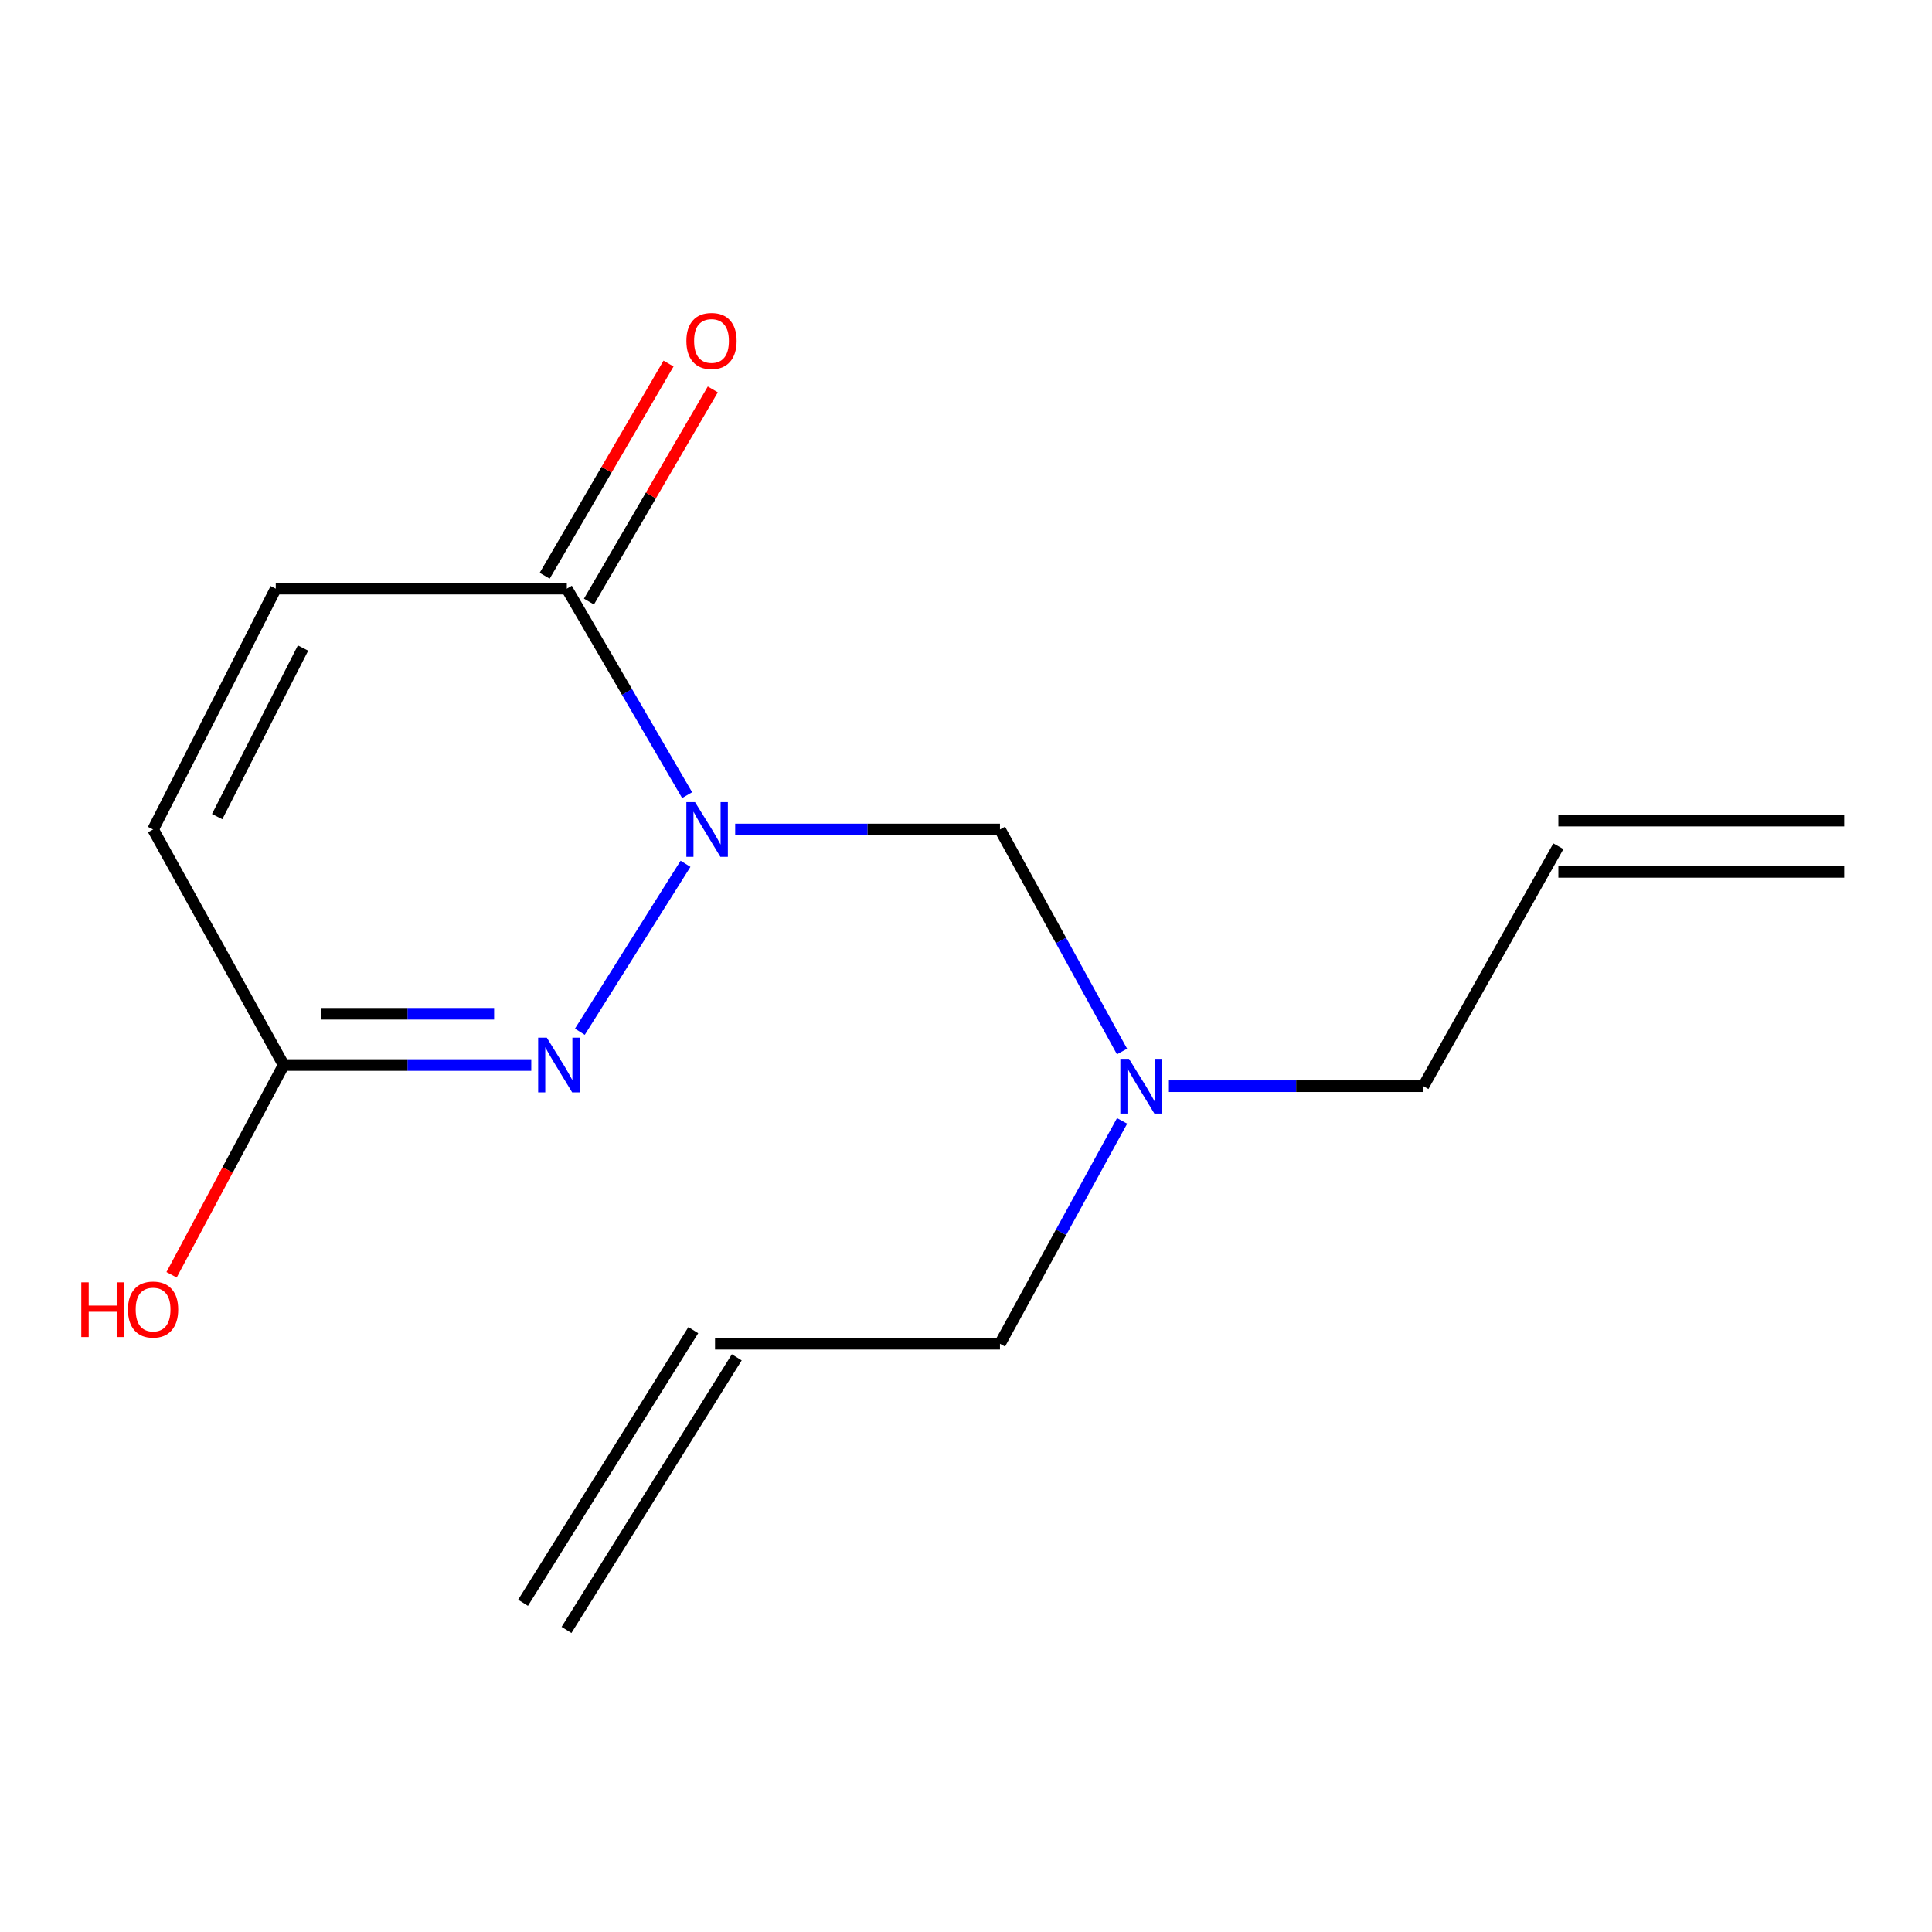 <?xml version='1.0' encoding='iso-8859-1'?>
<svg version='1.1' baseProfile='full'
              xmlns='http://www.w3.org/2000/svg'
                      xmlns:rdkit='http://www.rdkit.org/xml'
                      xmlns:xlink='http://www.w3.org/1999/xlink'
                  xml:space='preserve'
width='1000px' height='1000px' viewBox='0 0 1000 1000'>
<!-- END OF HEADER -->
<rect style='opacity:1.0;fill:#FFFFFF;stroke:none' width='1000' height='1000' x='0' y='0'> </rect>
<path class='bond-0' d='M 354.827,447.095 L 300.131,534.021' style='fill:none;fill-rule:evenodd;stroke:#0000FF;stroke-width:6px;stroke-linecap:butt;stroke-linejoin:miter;stroke-opacity:1' />
<path class='bond-1' d='M 355.653,411.567 L 324.518,358.125' style='fill:none;fill-rule:evenodd;stroke:#0000FF;stroke-width:6px;stroke-linecap:butt;stroke-linejoin:miter;stroke-opacity:1' />
<path class='bond-1' d='M 324.518,358.125 L 293.383,304.683' style='fill:none;fill-rule:evenodd;stroke:#000000;stroke-width:6px;stroke-linecap:butt;stroke-linejoin:miter;stroke-opacity:1' />
<path class='bond-3' d='M 380.533,429.334 L 449.058,429.334' style='fill:none;fill-rule:evenodd;stroke:#0000FF;stroke-width:6px;stroke-linecap:butt;stroke-linejoin:miter;stroke-opacity:1' />
<path class='bond-3' d='M 449.058,429.334 L 517.583,429.334' style='fill:none;fill-rule:evenodd;stroke:#000000;stroke-width:6px;stroke-linecap:butt;stroke-linejoin:miter;stroke-opacity:1' />
<path class='bond-2' d='M 274.983,551.257 L 210.899,551.257' style='fill:none;fill-rule:evenodd;stroke:#0000FF;stroke-width:6px;stroke-linecap:butt;stroke-linejoin:miter;stroke-opacity:1' />
<path class='bond-2' d='M 210.899,551.257 L 146.815,551.257' style='fill:none;fill-rule:evenodd;stroke:#000000;stroke-width:6px;stroke-linecap:butt;stroke-linejoin:miter;stroke-opacity:1' />
<path class='bond-2' d='M 255.758,524.727 L 210.899,524.727' style='fill:none;fill-rule:evenodd;stroke:#0000FF;stroke-width:6px;stroke-linecap:butt;stroke-linejoin:miter;stroke-opacity:1' />
<path class='bond-2' d='M 210.899,524.727 L 166.04,524.727' style='fill:none;fill-rule:evenodd;stroke:#000000;stroke-width:6px;stroke-linecap:butt;stroke-linejoin:miter;stroke-opacity:1' />
<path class='bond-4' d='M 293.383,304.683 L 142.732,304.683' style='fill:none;fill-rule:evenodd;stroke:#000000;stroke-width:6px;stroke-linecap:butt;stroke-linejoin:miter;stroke-opacity:1' />
<path class='bond-6' d='M 304.839,311.371 L 336.892,256.462' style='fill:none;fill-rule:evenodd;stroke:#000000;stroke-width:6px;stroke-linecap:butt;stroke-linejoin:miter;stroke-opacity:1' />
<path class='bond-6' d='M 336.892,256.462 L 368.945,201.553' style='fill:none;fill-rule:evenodd;stroke:#FF0000;stroke-width:6px;stroke-linecap:butt;stroke-linejoin:miter;stroke-opacity:1' />
<path class='bond-6' d='M 281.926,297.995 L 313.98,243.087' style='fill:none;fill-rule:evenodd;stroke:#000000;stroke-width:6px;stroke-linecap:butt;stroke-linejoin:miter;stroke-opacity:1' />
<path class='bond-6' d='M 313.98,243.087 L 346.033,188.178' style='fill:none;fill-rule:evenodd;stroke:#FF0000;stroke-width:6px;stroke-linecap:butt;stroke-linejoin:miter;stroke-opacity:1' />
<path class='bond-12' d='M 146.815,551.257 L 117.808,605.544' style='fill:none;fill-rule:evenodd;stroke:#000000;stroke-width:6px;stroke-linecap:butt;stroke-linejoin:miter;stroke-opacity:1' />
<path class='bond-12' d='M 117.808,605.544 L 88.802,659.831' style='fill:none;fill-rule:evenodd;stroke:#FF0000;stroke-width:6px;stroke-linecap:butt;stroke-linejoin:miter;stroke-opacity:1' />
<path class='bond-15' d='M 146.815,551.257 L 79.235,429.334' style='fill:none;fill-rule:evenodd;stroke:#000000;stroke-width:6px;stroke-linecap:butt;stroke-linejoin:miter;stroke-opacity:1' />
<path class='bond-7' d='M 517.583,429.334 L 549.173,486.796' style='fill:none;fill-rule:evenodd;stroke:#000000;stroke-width:6px;stroke-linecap:butt;stroke-linejoin:miter;stroke-opacity:1' />
<path class='bond-7' d='M 549.173,486.796 L 580.763,544.258' style='fill:none;fill-rule:evenodd;stroke:#0000FF;stroke-width:6px;stroke-linecap:butt;stroke-linejoin:miter;stroke-opacity:1' />
<path class='bond-5' d='M 142.732,304.683 L 79.235,429.334' style='fill:none;fill-rule:evenodd;stroke:#000000;stroke-width:6px;stroke-linecap:butt;stroke-linejoin:miter;stroke-opacity:1' />
<path class='bond-5' d='M 156.848,335.423 L 112.4,422.678' style='fill:none;fill-rule:evenodd;stroke:#000000;stroke-width:6px;stroke-linecap:butt;stroke-linejoin:miter;stroke-opacity:1' />
<path class='bond-13' d='M 605.024,562.209 L 670.883,562.209' style='fill:none;fill-rule:evenodd;stroke:#0000FF;stroke-width:6px;stroke-linecap:butt;stroke-linejoin:miter;stroke-opacity:1' />
<path class='bond-13' d='M 670.883,562.209 L 736.742,562.209' style='fill:none;fill-rule:evenodd;stroke:#000000;stroke-width:6px;stroke-linecap:butt;stroke-linejoin:miter;stroke-opacity:1' />
<path class='bond-14' d='M 580.79,580.169 L 549.186,637.848' style='fill:none;fill-rule:evenodd;stroke:#0000FF;stroke-width:6px;stroke-linecap:butt;stroke-linejoin:miter;stroke-opacity:1' />
<path class='bond-14' d='M 549.186,637.848 L 517.583,695.526' style='fill:none;fill-rule:evenodd;stroke:#000000;stroke-width:6px;stroke-linecap:butt;stroke-linejoin:miter;stroke-opacity:1' />
<path class='bond-8' d='M 370.101,695.526 L 517.583,695.526' style='fill:none;fill-rule:evenodd;stroke:#000000;stroke-width:6px;stroke-linecap:butt;stroke-linejoin:miter;stroke-opacity:1' />
<path class='bond-10' d='M 358.85,688.499 L 270.723,829.599' style='fill:none;fill-rule:evenodd;stroke:#000000;stroke-width:6px;stroke-linecap:butt;stroke-linejoin:miter;stroke-opacity:1' />
<path class='bond-10' d='M 381.352,702.553 L 293.226,843.653' style='fill:none;fill-rule:evenodd;stroke:#000000;stroke-width:6px;stroke-linecap:butt;stroke-linejoin:miter;stroke-opacity:1' />
<path class='bond-9' d='M 806.607,438.015 L 736.742,562.209' style='fill:none;fill-rule:evenodd;stroke:#000000;stroke-width:6px;stroke-linecap:butt;stroke-linejoin:miter;stroke-opacity:1' />
<path class='bond-11' d='M 806.607,451.28 L 954.545,451.28' style='fill:none;fill-rule:evenodd;stroke:#000000;stroke-width:6px;stroke-linecap:butt;stroke-linejoin:miter;stroke-opacity:1' />
<path class='bond-11' d='M 806.607,424.75 L 954.545,424.75' style='fill:none;fill-rule:evenodd;stroke:#000000;stroke-width:6px;stroke-linecap:butt;stroke-linejoin:miter;stroke-opacity:1' />
<path  class='atom-0' d='M 359.743 415.174
L 369.023 430.174
Q 369.943 431.654, 371.423 434.334
Q 372.903 437.014, 372.983 437.174
L 372.983 415.174
L 376.743 415.174
L 376.743 443.494
L 372.863 443.494
L 362.903 427.094
Q 361.743 425.174, 360.503 422.974
Q 359.303 420.774, 358.943 420.094
L 358.943 443.494
L 355.263 443.494
L 355.263 415.174
L 359.743 415.174
' fill='#0000FF'/>
<path  class='atom-1' d='M 283.025 537.097
L 292.305 552.097
Q 293.225 553.577, 294.705 556.257
Q 296.185 558.937, 296.265 559.097
L 296.265 537.097
L 300.025 537.097
L 300.025 565.417
L 296.145 565.417
L 286.185 549.017
Q 285.025 547.097, 283.785 544.897
Q 282.585 542.697, 282.225 542.017
L 282.225 565.417
L 278.545 565.417
L 278.545 537.097
L 283.025 537.097
' fill='#0000FF'/>
<path  class='atom-7' d='M 355.273 176.472
Q 355.273 169.672, 358.633 165.872
Q 361.993 162.072, 368.273 162.072
Q 374.553 162.072, 377.913 165.872
Q 381.273 169.672, 381.273 176.472
Q 381.273 183.352, 377.873 187.272
Q 374.473 191.152, 368.273 191.152
Q 362.033 191.152, 358.633 187.272
Q 355.273 183.392, 355.273 176.472
M 368.273 187.952
Q 372.593 187.952, 374.913 185.072
Q 377.273 182.152, 377.273 176.472
Q 377.273 170.912, 374.913 168.112
Q 372.593 165.272, 368.273 165.272
Q 363.953 165.272, 361.593 168.072
Q 359.273 170.872, 359.273 176.472
Q 359.273 182.192, 361.593 185.072
Q 363.953 187.952, 368.273 187.952
' fill='#FF0000'/>
<path  class='atom-8' d='M 584.371 548.049
L 593.651 563.049
Q 594.571 564.529, 596.051 567.209
Q 597.531 569.889, 597.611 570.049
L 597.611 548.049
L 601.371 548.049
L 601.371 576.369
L 597.491 576.369
L 587.531 559.969
Q 586.371 558.049, 585.131 555.849
Q 583.931 553.649, 583.571 552.969
L 583.571 576.369
L 579.891 576.369
L 579.891 548.049
L 584.371 548.049
' fill='#0000FF'/>
<path  class='atom-13' d='M 42.075 663.736
L 45.915 663.736
L 45.915 675.776
L 60.395 675.776
L 60.395 663.736
L 64.235 663.736
L 64.235 692.056
L 60.395 692.056
L 60.395 678.976
L 45.915 678.976
L 45.915 692.056
L 42.075 692.056
L 42.075 663.736
' fill='#FF0000'/>
<path  class='atom-13' d='M 66.235 677.816
Q 66.235 671.016, 69.595 667.216
Q 72.955 663.416, 79.235 663.416
Q 85.515 663.416, 88.875 667.216
Q 92.235 671.016, 92.235 677.816
Q 92.235 684.696, 88.835 688.616
Q 85.435 692.496, 79.235 692.496
Q 72.995 692.496, 69.595 688.616
Q 66.235 684.736, 66.235 677.816
M 79.235 689.296
Q 83.555 689.296, 85.875 686.416
Q 88.235 683.496, 88.235 677.816
Q 88.235 672.256, 85.875 669.456
Q 83.555 666.616, 79.235 666.616
Q 74.915 666.616, 72.555 669.416
Q 70.235 672.216, 70.235 677.816
Q 70.235 683.536, 72.555 686.416
Q 74.915 689.296, 79.235 689.296
' fill='#FF0000'/>
</svg>
